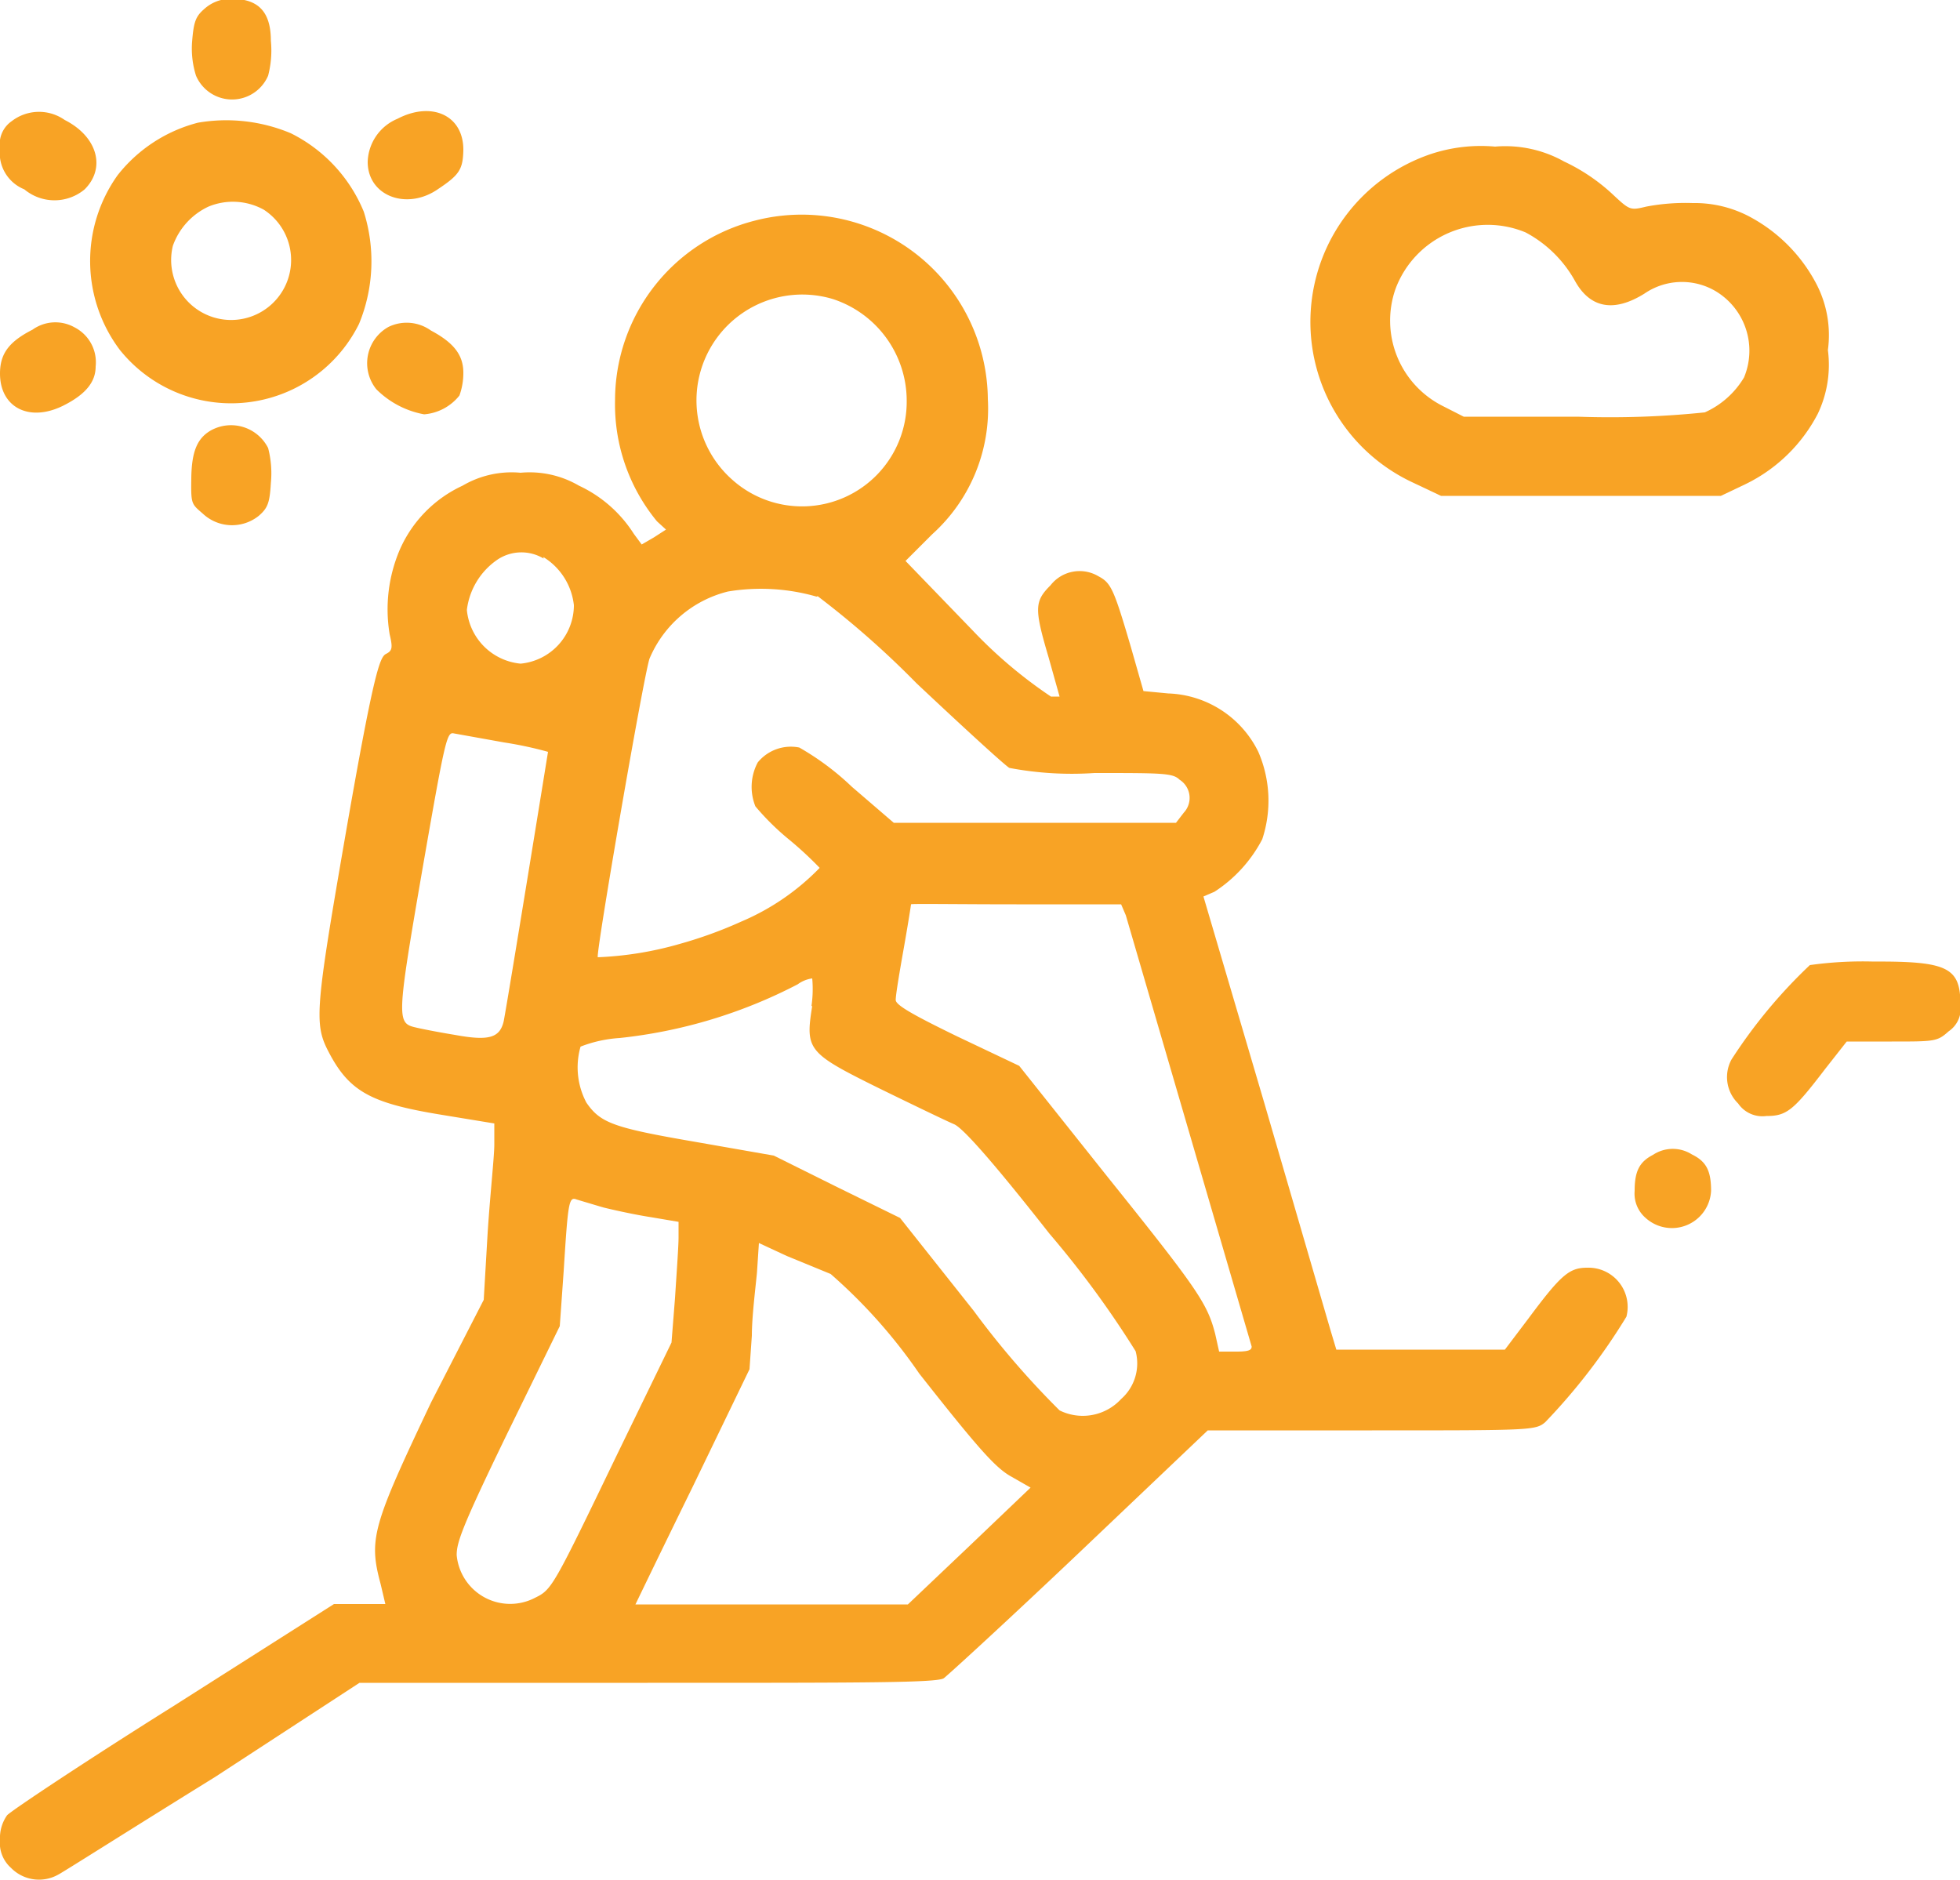 <svg id="Layer_1" data-name="Layer 1" xmlns="http://www.w3.org/2000/svg" viewBox="0 0 50 47.96"><defs><style>.cls-1{fill:#f8a325;}</style></defs><path class="cls-1" d="M5.21.3c-.22.19-.27.33-.31.84A2.3,2.3,0,0,0,5,2,1,1,0,0,0,6.84,2a2.55,2.55,0,0,0,.07-.89c0-.76-.34-1.07-1-1.07A1,1,0,0,0,5.21.3Z" transform="translate(0 -0.07)"/><path class="cls-1" d="M.3,3.16a.71.71,0,0,0-.3.69A1,1,0,0,0,.62,4.9a1.2,1.2,0,0,0,1.54,0c.55-.55.32-1.35-.51-1.77A1.14,1.14,0,0,0,.3,3.16Z" transform="translate(0 -0.07)"/><path class="cls-1" d="M10.14,3.1a1.23,1.23,0,0,0-.76,1.1c0,.87,1,1.25,1.8.69.54-.36.63-.5.64-1C11.82,3,11,2.65,10.14,3.1Z" transform="translate(0 -0.07)"/><path class="cls-1" d="M5.05,3.2A3.82,3.82,0,0,0,3,4.54,3.77,3.77,0,0,0,3.06,9a3.64,3.64,0,0,0,6.1-.67,4.19,4.19,0,0,0,.12-2.86,3.88,3.88,0,0,0-1.86-2A4.25,4.25,0,0,0,5.05,3.2ZM6.73,5.42a1.53,1.53,0,1,1-2.32.92,1.75,1.75,0,0,1,.91-1A1.63,1.63,0,0,1,6.73,5.42Z" transform="translate(0 -0.07)"/><path class="cls-1" d="M36.5,4A4.52,4.52,0,0,0,36,12.36l.76.36H43.9l.63-.3a4.09,4.09,0,0,0,1.84-1.79A2.9,2.9,0,0,0,46.63,9a2.83,2.83,0,0,0-.28-1.66,4.09,4.09,0,0,0-1.77-1.77,3,3,0,0,0-1.4-.32A5.35,5.35,0,0,0,42,5.34c-.42.1-.42.1-.89-.34a4.82,4.82,0,0,0-1.21-.81,3.07,3.07,0,0,0-1.76-.38A4.06,4.06,0,0,0,36.5,4Zm2.42,2a3.11,3.11,0,0,1,1.26,1.24c.39.7,1,.8,1.77.32a1.69,1.69,0,0,1,1.82-.06,1.77,1.77,0,0,1,.72,2.2,2.22,2.22,0,0,1-1,.89,23.47,23.47,0,0,1-3.24.11H37.34l-.51-.26a2.44,2.44,0,0,1-1.23-3A2.51,2.51,0,0,1,38.92,6Z" transform="translate(0 -0.07)"/><path class="cls-1" d="M19.25,5.7a4.73,4.73,0,0,0-3.56,4.58,4.69,4.69,0,0,0,1.07,3.09l.23.21-.31.2-.31.18-.2-.27a3.32,3.32,0,0,0-1.4-1.23,2.5,2.5,0,0,0-1.49-.33,2.47,2.47,0,0,0-1.48.33,3.22,3.22,0,0,0-1.6,1.63,3.87,3.87,0,0,0-.26,2.16c.08.34.07.42-.09.5s-.31.42-1.07,4.81c-.72,4.16-.76,4.62-.43,5.28.54,1.07,1.08,1.37,2.92,1.67l1.34.22,0,.54c0,.3-.11,1.31-.17,2.25l-.1,1.71L11,35.84C9.5,39,9.4,39.33,9.71,40.48l.12.51H8.52l-4.09,2.6C2.18,45,.26,46.28.18,46.38A1,1,0,0,0,0,47a.85.85,0,0,0,.28.72,1,1,0,0,0,1.21.17c.12-.06,1.9-1.19,4-2.49L9.17,43h7.35c5.59,0,7.41,0,7.56-.12s1.68-1.52,3.47-3.22l3.26-3.1H35c4.07,0,4.17,0,4.42-.21a15.53,15.53,0,0,0,2.07-2.69,1,1,0,0,0-1-1.25c-.46,0-.67.18-1.51,1.31l-.59.78H34.09L33.94,34l-1.69-5.8L30.7,22.94l.28-.12a3.55,3.55,0,0,0,1.22-1.34,3.13,3.13,0,0,0-.1-2.23,2.66,2.66,0,0,0-2.3-1.49l-.63-.06-.32-1.12c-.44-1.5-.51-1.64-.83-1.81A.94.94,0,0,0,26.8,15c-.41.41-.42.59-.05,1.84l.28,1-.22,0a11.78,11.78,0,0,1-2-1.69L23.1,14.38l.68-.68a4.31,4.31,0,0,0,1.42-3.45A4.75,4.75,0,0,0,19.25,5.7Zm2,2a2.73,2.73,0,0,1,1.88,2.59,2.67,2.67,0,0,1-4.47,2,2.7,2.7,0,0,1,2.59-4.59Zm-7.39,6.58a1.65,1.65,0,0,1,.78,1.23A1.5,1.5,0,0,1,13.28,17a1.52,1.52,0,0,1-1.37-1.37,1.82,1.82,0,0,1,.79-1.29A1.1,1.1,0,0,1,13.87,14.32Zm7,1a23.08,23.08,0,0,1,2.52,2.22c1.19,1.12,2.26,2.1,2.37,2.16a8.54,8.54,0,0,0,2.17.13c1.73,0,2,0,2.17.17a.55.55,0,0,1,.11.84l-.2.26h-7.2l-1.07-.92a6.85,6.85,0,0,0-1.34-1,1.09,1.09,0,0,0-1.06.38,1.33,1.33,0,0,0-.06,1.12,6.47,6.47,0,0,0,.85.84,9.25,9.25,0,0,1,.79.73,6.1,6.1,0,0,1-2,1.37,11,11,0,0,1-1.57.57,8.81,8.81,0,0,1-2.09.34c-.06-.07,1.17-7.19,1.32-7.62a2.94,2.94,0,0,1,2-1.71A5.14,5.14,0,0,1,20.83,15.29Zm-8,3.73a9.66,9.66,0,0,1,1.12.24s-1,6.18-1.13,6.87c-.1.43-.38.51-1.25.35-.43-.07-.88-.16-1-.19-.48-.11-.48-.23.17-4,.59-3.39.63-3.54.81-3.5Zm15.86,4.41,3.21,11c0,.09-.07.13-.39.13h-.44L31,34.1c-.2-.77-.42-1.11-2.74-4L26,27.26l-1.58-.75c-1.13-.55-1.57-.8-1.57-.93s.09-.67.2-1.29.19-1.13.19-1.15,1.21,0,2.69,0H28.6Zm-8,2.31c-.18,1.13-.12,1.2,1.72,2.11.86.42,1.71.83,1.9.91s.82.74,2.43,2.79a24.85,24.85,0,0,1,2.2,3,1.21,1.21,0,0,1-.37,1.22,1.33,1.33,0,0,1-1.57.29,21.77,21.77,0,0,1-2.19-2.54l-1.88-2.37-1.61-.79-1.61-.8-2-.35c-2.09-.36-2.42-.48-2.78-1a1.92,1.92,0,0,1-.15-1.43,3.33,3.33,0,0,1,1-.22,12.74,12.74,0,0,0,4.54-1.37.81.81,0,0,1,.37-.15A3,3,0,0,1,20.7,25.74Zm-5.34,5.14c.28.07.83.19,1.22.25l.71.12v.4c0,.22-.05.91-.09,1.54l-.09,1.14-1.39,2.86c-1.63,3.38-1.66,3.44-2.09,3.65a1.37,1.37,0,0,1-2-1.09c0-.32.13-.71,1.29-3.1l1.34-2.74.1-1.41c.11-1.75.13-1.9.33-1.82Zm5.81,1.7a13.52,13.52,0,0,1,2.26,2.54c1.52,1.93,1.95,2.41,2.35,2.63l.49.28-1.55,1.48L23.16,41H19.69c-1.92,0-3.48,0-3.48,0s.66-1.37,1.46-3l1.45-3,.06-.86c0-.47.09-1.19.13-1.6l.05-.76.71.33Z" transform="translate(0 -0.07)"/><path class="cls-1" d="M.83,8.48C.22,8.79,0,9.1,0,9.6c0,.86.74,1.25,1.61.82.58-.29.83-.61.83-1a1,1,0,0,0-.54-1A1,1,0,0,0,.83,8.48Z" transform="translate(0 -0.07)"/><path class="cls-1" d="M9.91,8.41A1.06,1.06,0,0,0,9.6,10a2.31,2.31,0,0,0,1.22.64,1.28,1.28,0,0,0,.9-.48,1.68,1.68,0,0,0,.1-.58c0-.46-.25-.77-.83-1.08A1.06,1.06,0,0,0,9.91,8.41Z" transform="translate(0 -0.07)"/><path class="cls-1" d="M5.38,11.05c-.35.2-.49.54-.5,1.21s0,.66.29.91a1.09,1.09,0,0,0,1.43.06c.23-.2.28-.33.31-.84a2.55,2.55,0,0,0-.07-.89A1.06,1.06,0,0,0,5.38,11.05Z" transform="translate(0 -0.07)"/><path class="cls-1" d="M46.17,24.69a13,13,0,0,0-2,2.41.94.94,0,0,0,.17,1.12.75.75,0,0,0,.72.32c.52,0,.69-.14,1.5-1.2l.55-.7h1.15c1.1,0,1.16,0,1.45-.26a.7.7,0,0,0,.3-.69c0-.94-.33-1.1-2.22-1.09A9.7,9.7,0,0,0,46.17,24.69Z" transform="translate(0 -0.07)"/><path class="cls-1" d="M42.17,29.53c-.35.18-.47.42-.47.92a.82.82,0,0,0,.28.69,1,1,0,0,0,1.67-.69c0-.51-.12-.75-.49-.93A.91.91,0,0,0,42.17,29.53Z" transform="translate(0 -0.07)"/></svg>